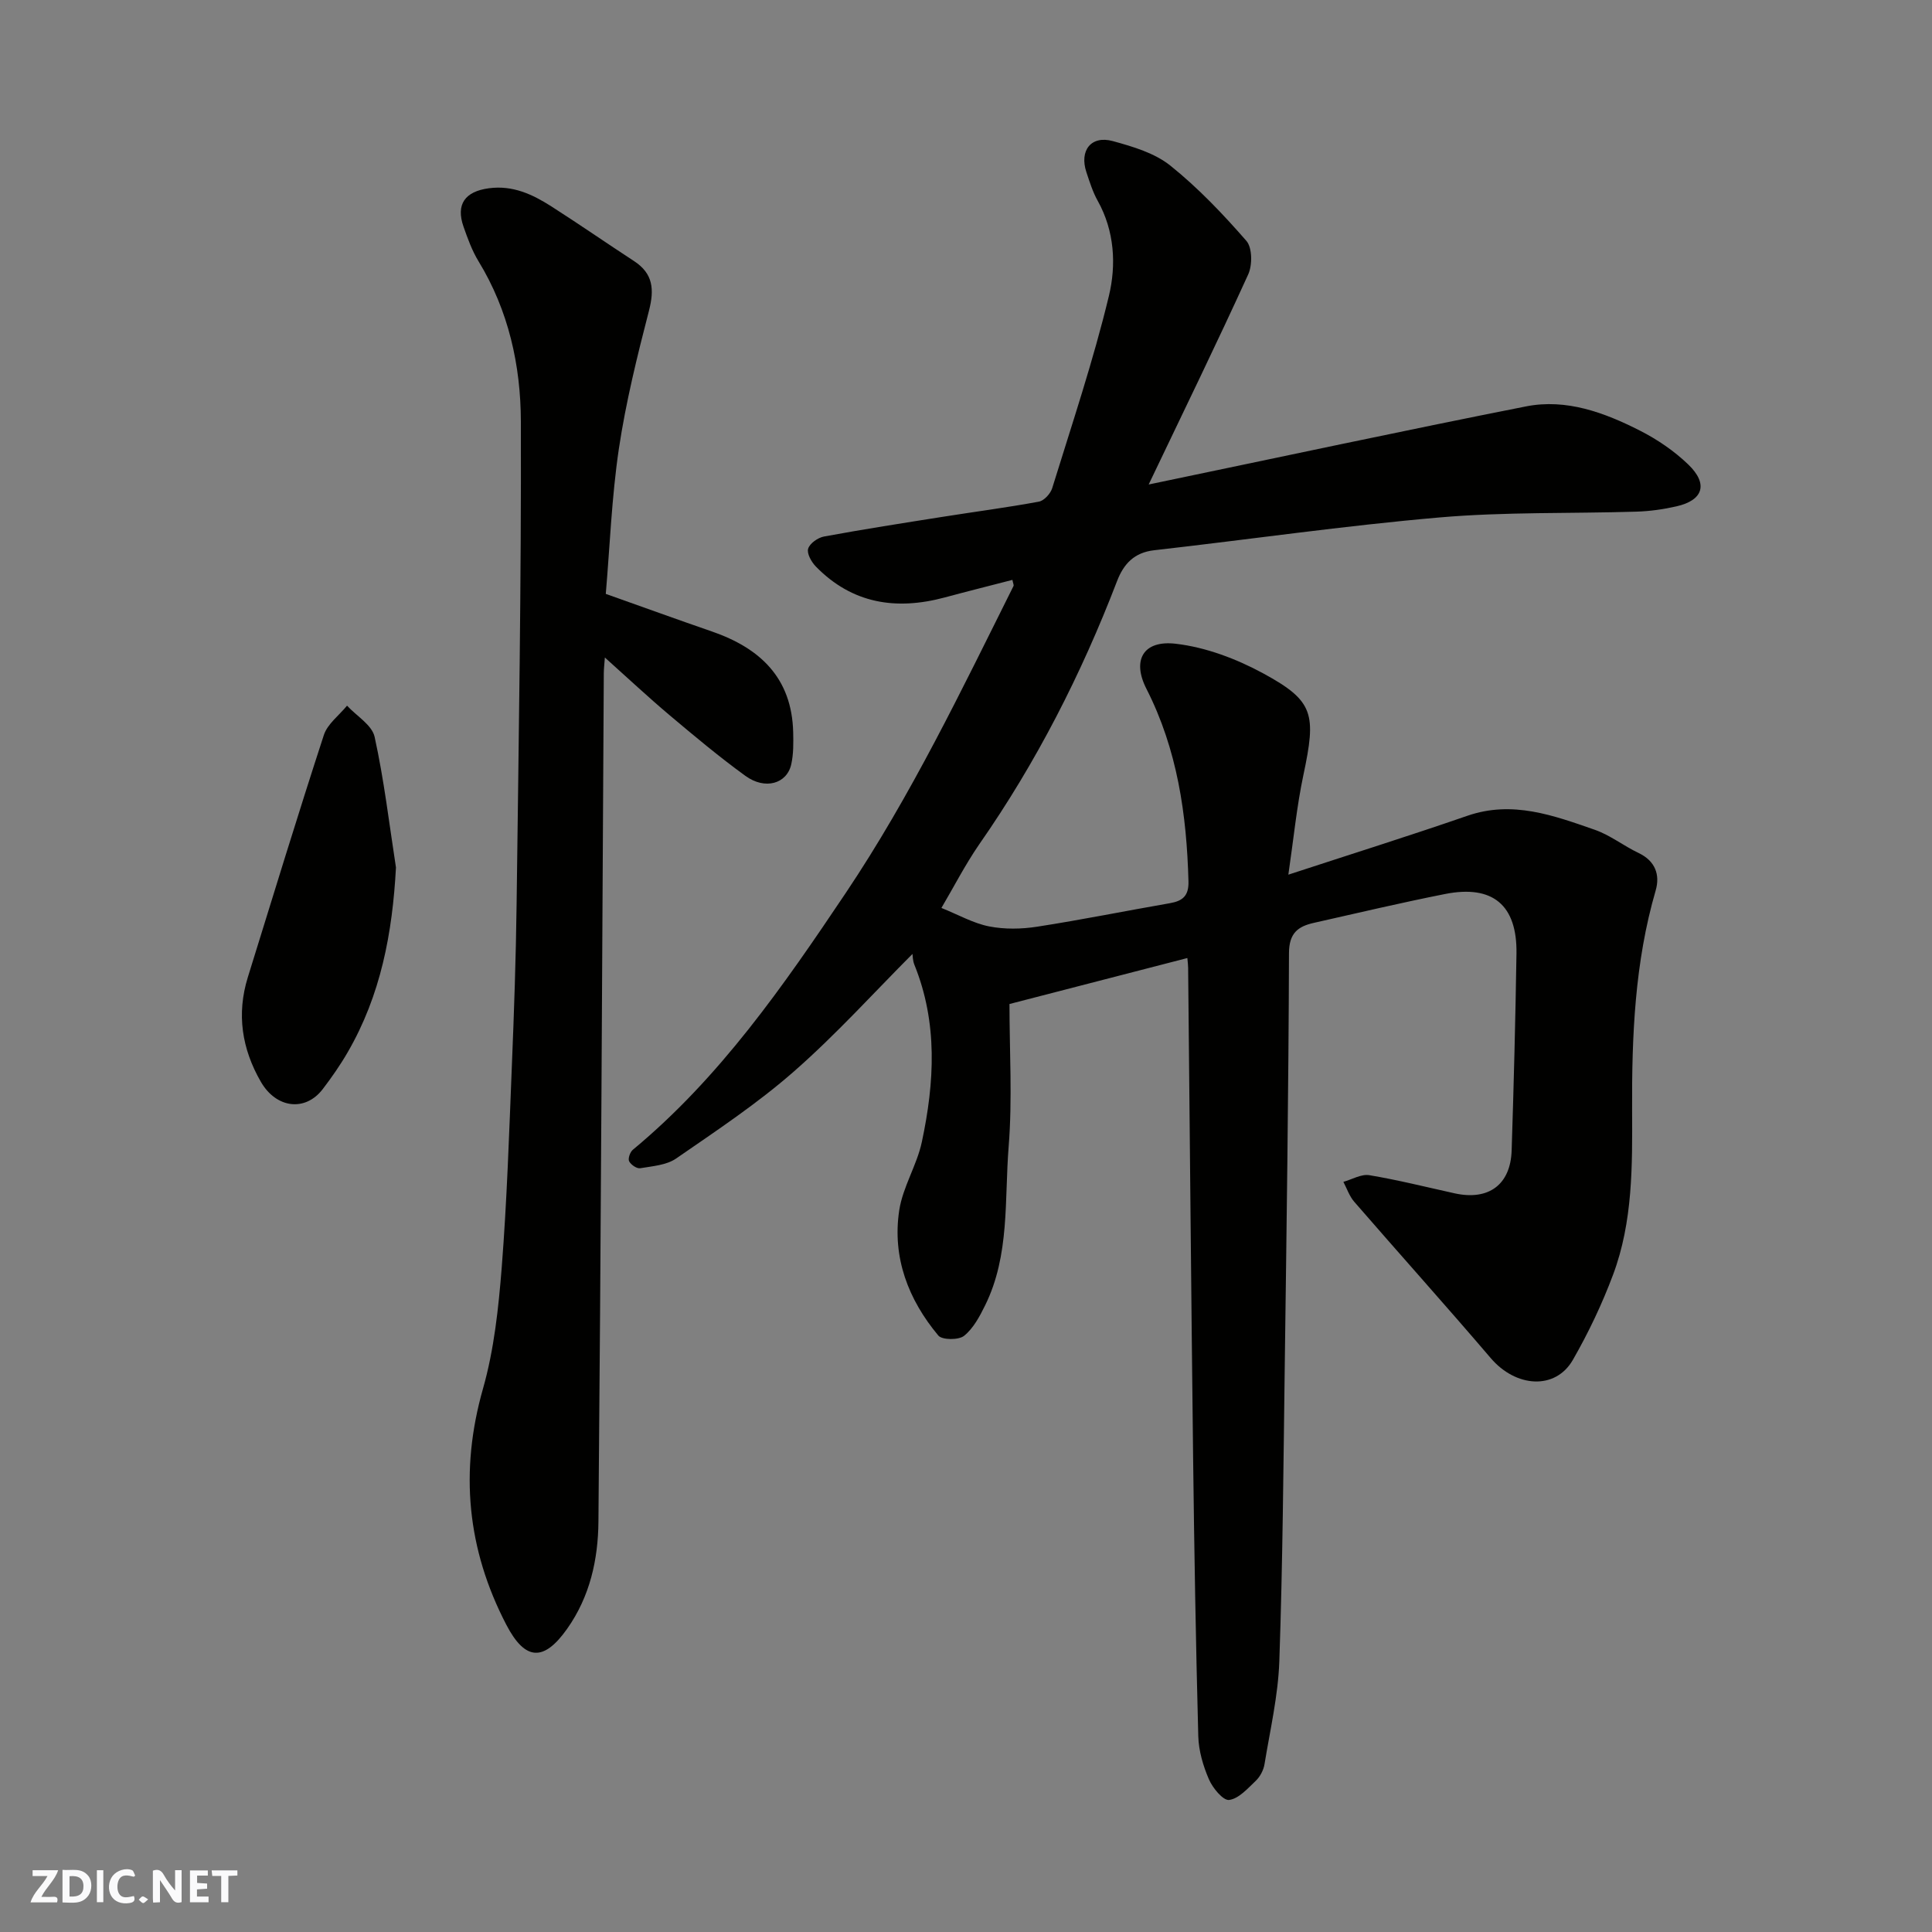 <svg enable-background="new 0 0 400 400" viewBox="0 0 400 400" xmlns="http://www.w3.org/2000/svg"><rect x="0" y="0" width="400" height="400" fill="#808080" stroke="none"/><g fill="#fafafb"><path d="m37.59 393.81c-.92.31-1.52.05-2-.78-.7-1.2-1.52-2.34-2.47-3.78v4.59c-.55.03-.95.05-1.41.07-.03-.37-.06-.64-.06-.91 0-1.91 0-3.81 0-5.7 1.13-.41 1.77-.03 2.29.91.62 1.11 1.38 2.14 2.31 3.19v-4.2h1.35v6.61z"/><path d="m12.94 393.88v-6.75c1.9.19 3.93-.54 5.37 1.29.8 1.01.78 2.88.03 3.97-1.37 1.97-3.4 1.51-5.4 1.49m1.45-1.22c2.04.12 2.92-.58 2.89-2.21-.03-1.51-.98-2.19-2.89-2z"/><path d="m11.81 393.87h-5.49c.68-2.18 2.47-3.48 3.51-5.45h-3.08v-1.21h5.29c-.71 2.13-2.44 3.48-3.47 5.51.86 0 1.63.04 2.39-.01.79-.05 1.14.21.85 1.16"/><path d="m39.33 393.86v-6.61h3.7v1.07h-2.22v1.52c.68.04 1.34.09 2.07.13v1.07c-.72.05-1.38.09-2.1.14v1.48h2.4v1.19h-3.85z"/><path d="m27.71 388.56c-1.15-.3-2.46-.61-3.1.64-.37.73-.41 1.93-.06 2.67.63 1.35 1.99.93 3.17.68.35.94-.01 1.32-.93 1.46-1.62.25-3.05-.27-3.76-1.48-.73-1.24-.6-3.03.31-4.17.88-1.11 2.71-1.7 4-1.16.32.13.44.74.65 1.12-.1.08-.19.16-.28.24"/><path d="m49.15 387.24v1.07c-.59.02-1.17.05-1.87.08v5.44h-1.48v-5.44h-1.85c-.05-.4-.08-.73-.13-1.15z"/><path d="m20.06 387.21h1.33v6.62h-1.33z"/><path d="m30.68 393.25c-.49.38-.8.79-1.05.76-.32-.05-.6-.45-.9-.7.26-.24.51-.64.8-.67.29-.04.62.3 1.15.61"/></g><path d="m194.91 187.98c3.56 1.43 6.61 3.18 9.87 3.82 3.21.63 6.71.57 9.96.06 9.18-1.42 18.3-3.27 27.46-4.86 2.66-.46 3.94-1.52 3.86-4.52-.37-13.86-2.3-27.3-8.71-39.88-3.02-5.93-.65-10.1 6.06-9.32 6.23.72 12.6 3.13 18.17 6.16 10.48 5.71 10.96 8.37 8.27 21.04-1.38 6.51-2.02 13.18-3.11 20.61 12.82-4.2 25-8.02 37.06-12.19 9.34-3.23 17.85-.07 26.36 2.89 3.2 1.11 5.99 3.34 9.09 4.81 3.46 1.65 4.48 4.52 3.54 7.76-4.33 14.89-4.95 30.1-4.88 45.47.05 11.47.17 23.11-3.94 34.08-2.27 6.07-5.09 12-8.32 17.63-3.61 6.3-11.8 5.75-17.01-.36-9.31-10.9-18.89-21.56-28.28-32.39-.99-1.15-1.5-2.72-2.23-4.1 1.8-.5 3.71-1.66 5.38-1.38 5.93.99 11.78 2.46 17.67 3.76 7 1.54 11.56-1.77 11.79-8.87.44-13.59.79-27.19 1-40.79.15-10.02-4.91-14.27-14.76-12.32-9.1 1.8-18.14 3.94-27.2 5.98-3.29.74-5.13 2.12-5.14 6.28-.09 28.6-.5 57.2-.88 85.8-.27 20.27-.42 40.54-1.12 60.8-.25 7.14-1.91 14.23-3.07 21.32-.2 1.23-.92 2.58-1.81 3.43-1.67 1.59-3.53 3.71-5.52 3.96-1.24.15-3.41-2.48-4.18-4.28-1.2-2.78-2.12-5.91-2.2-8.92-.51-19.26-.84-38.53-1.07-57.8-.4-33.77-.69-67.53-1.03-101.3 0-.5-.07-.99-.16-2.01-11.94 3.09-23.76 6.15-36.83 9.52 0 9.7.62 19.67-.17 29.53-.88 11.01.26 22.45-4.86 32.84-1.13 2.3-2.45 4.79-4.37 6.33-1.12.9-4.54.88-5.33-.06-6.22-7.44-9.56-16.16-8.1-25.89.73-4.86 3.66-9.35 4.69-14.2 2.62-12.3 3.33-24.64-1.55-36.69-.36-.89-.34-1.93-.39-2.23-7.95 7.97-15.79 16.66-24.53 24.32-7.58 6.65-16.08 12.29-24.41 18.04-2 1.38-4.89 1.58-7.43 2.01-.71.12-1.94-.73-2.3-1.45-.27-.54.2-1.9.77-2.37 18.04-14.95 31.16-33.91 44.07-53.15 13.52-20.16 23.95-41.94 34.74-63.56.11-.22-.1-.6-.22-1.28-4.68 1.21-9.35 2.38-13.99 3.63-10.07 2.71-19.17 1.32-26.7-6.39-.92-.94-1.91-2.7-1.6-3.7.33-1.1 2.02-2.29 3.29-2.52 8.19-1.51 16.41-2.79 24.64-4.09 6.61-1.05 13.26-1.91 19.84-3.13 1.08-.2 2.41-1.66 2.76-2.8 4.08-13.21 8.5-26.35 11.73-39.77 1.55-6.43 1.19-13.45-2.32-19.73-1.02-1.83-1.66-3.89-2.33-5.9-1.5-4.49.97-7.68 5.46-6.45 4.16 1.14 8.66 2.47 11.92 5.08 5.74 4.6 10.89 10.02 15.74 15.58 1.23 1.41 1.26 5.01.38 6.94-6.46 14.18-13.29 28.18-20.61 43.5 27.18-5.66 52.61-11.13 78.13-16.17 8.35-1.65 16.24 1.28 23.61 5.03 3.6 1.83 7.08 4.21 9.98 7 4.18 4.03 3.1 7.4-2.43 8.66-2.7.62-5.5 1.01-8.27 1.1-13.6.42-27.26.03-40.79 1.2-19.74 1.71-39.38 4.56-59.08 6.79-4.14.47-6.32 2.81-7.7 6.4-7.4 19.27-16.71 37.54-28.54 54.5-2.94 4.27-5.31 8.92-7.82 13.16z" fill="#010100"/><path d="m125.42 122.96c7.93 2.81 14.93 5.35 21.97 7.78 9.99 3.45 16.55 9.62 16.83 20.85.05 2.22.08 4.51-.4 6.65-.9 4.05-5.44 5.35-9.5 2.39-5.43-3.94-10.59-8.26-15.73-12.59-4.39-3.7-8.58-7.63-13.36-11.91-.1 1.39-.21 2.3-.22 3.2-.34 58.57-.59 117.13-1.11 175.7-.07 7.82-1.74 15.5-6.49 22.21-4.8 6.78-8.66 6.68-12.58-.85-8.13-15.63-9.7-31.78-4.83-48.89 2.3-8.09 3.21-16.69 3.88-25.12 1.08-13.83 1.53-27.71 2.09-41.58.46-11.26.85-22.52.99-33.78.42-33.25.98-66.5.88-99.75-.03-11.59-2.53-22.97-8.77-33.18-1.34-2.2-2.24-4.7-3.1-7.15-1.63-4.64.31-7.3 5.23-7.96 4.94-.67 9.04 1.25 12.95 3.75 5.77 3.69 11.4 7.59 17.13 11.33 3.97 2.59 4.21 5.9 3.08 10.28-2.44 9.43-4.79 18.95-6.23 28.57-1.49 10.04-1.87 20.27-2.71 30.05z" fill="#010100"/><path d="m81.98 179.61c-.73 13.61-3.16 26.45-9.98 38.22-1.54 2.67-3.32 5.22-5.19 7.67-3.62 4.72-9.62 3.98-12.8-1.52-3.94-6.83-5.06-14.04-2.7-21.65 5.19-16.74 10.31-33.5 15.74-50.15.75-2.3 3.16-4.07 4.8-6.08 1.97 2.14 5.17 4 5.71 6.46 1.96 8.91 3.02 18.02 4.42 27.05z" fill="#010100"/></svg>